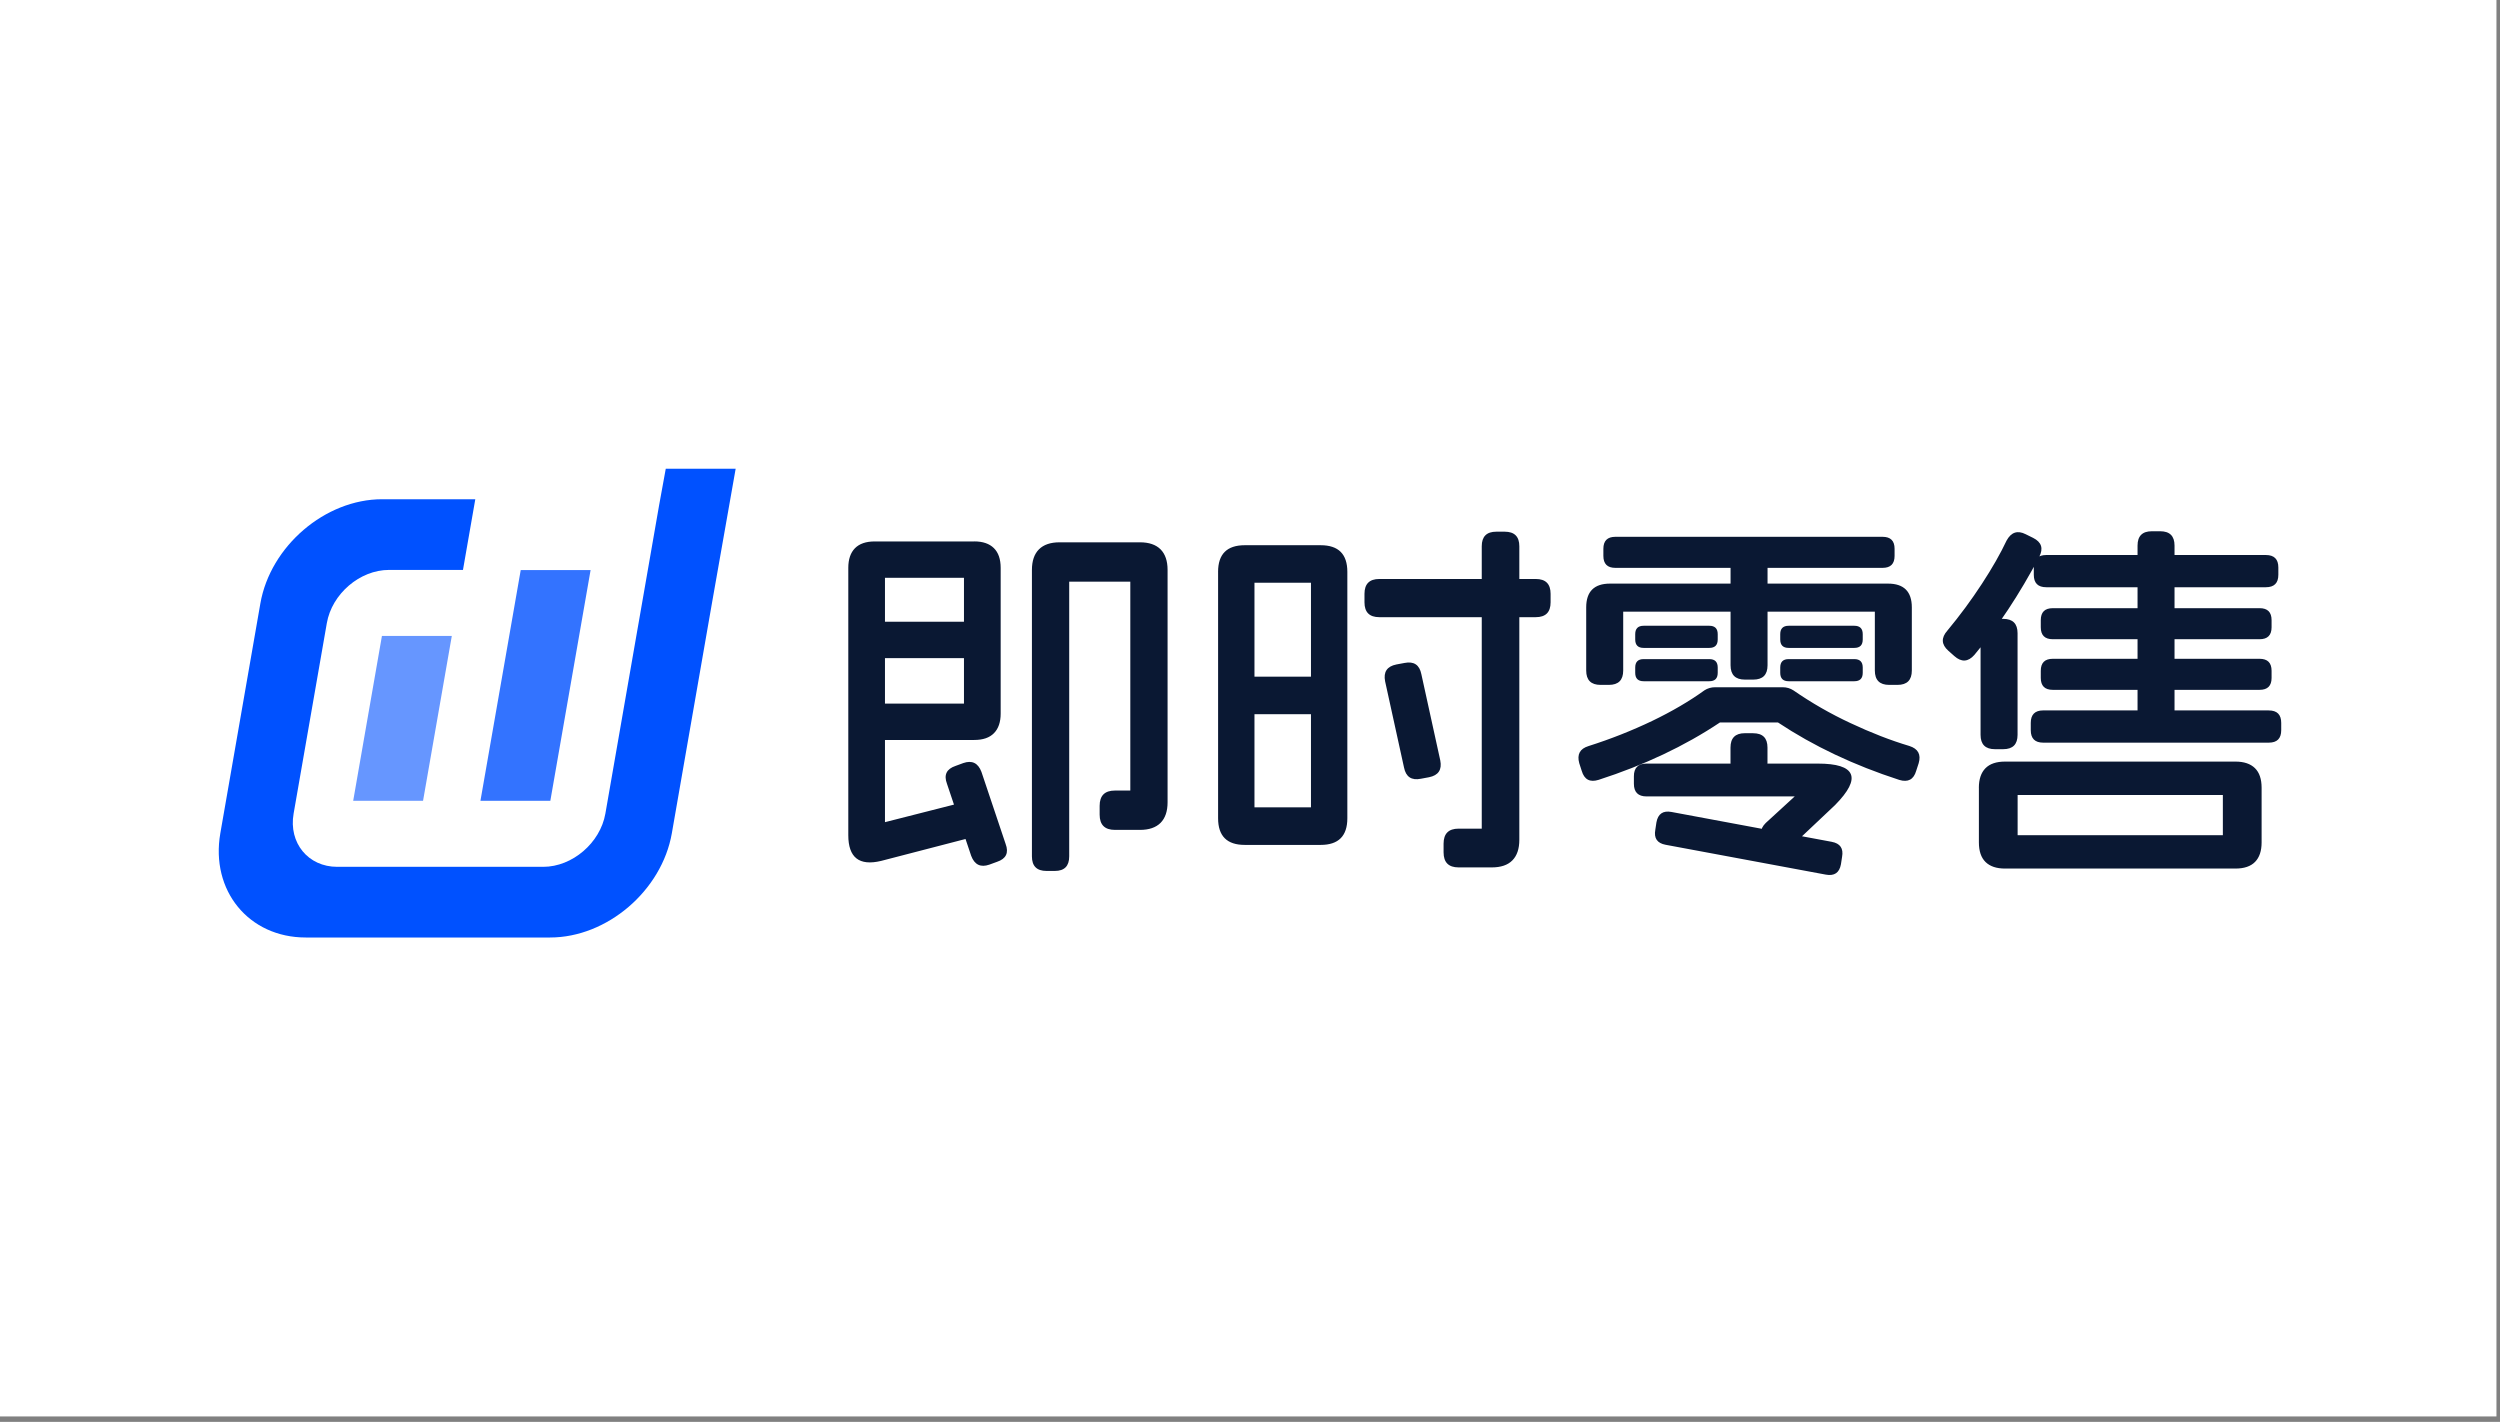 <svg width="160" height="91" viewBox="0 0 160 91" fill="none" xmlns="http://www.w3.org/2000/svg">
<rect x="0" y="0" width="160" height="91" fill="#808080" stroke="none"/>
<rect width="159.773" height="90.652" fill="white"/>
<path d="M27.076 51.252H22.604L24.444 40.698H28.916L27.075 51.252H27.076Z" fill="#0050FF" fill-opacity="0.6"/>
<path d="M35.221 51.252H30.748L33.326 36.486H37.798L35.221 51.253V51.252Z" fill="#0050FF" fill-opacity="0.8"/>
<path d="M42.609 30L42.185 32.323L40.946 39.436L40.869 39.879L40.764 40.475L38.744 52.071C38.417 53.944 36.627 55.477 34.767 55.477H21.581C19.72 55.477 18.464 53.944 18.791 52.071L20.917 39.88C21.243 38.006 23.032 36.475 24.893 36.475H29.63L30.419 31.951H24.456C20.809 31.951 17.302 34.954 16.663 38.623L14.101 53.328C13.462 56.999 15.921 60 19.568 60H35.205C38.852 60 42.357 56.999 42.998 53.328L45.419 39.438L45.561 38.625L47.082 30.001H42.609V30Z" fill="#0051FF"/>
<path d="M72.958 34.708C73.536 34.708 73.976 34.859 74.276 35.158C74.575 35.459 74.725 35.898 74.725 36.475V51.346C74.725 51.923 74.574 52.363 74.276 52.663C73.974 52.963 73.536 53.113 72.958 53.113H71.356C70.703 53.113 70.377 52.787 70.377 52.135V51.573C70.377 50.921 70.703 50.595 71.356 50.595H72.34V37.227H68.429V54.808C68.429 55.43 68.122 55.74 67.51 55.74H66.976C66.354 55.74 66.043 55.43 66.043 54.808V36.475C66.043 35.898 66.193 35.458 66.493 35.158C66.794 34.858 67.233 34.708 67.81 34.708H72.958ZM61.804 39.793C62.406 39.793 62.708 40.094 62.708 40.696V41.219C62.708 41.821 62.405 42.121 61.804 42.121H56.505C55.904 42.121 55.603 41.821 55.603 41.219V40.696C55.603 40.094 55.904 39.793 56.505 39.793H61.804ZM62.351 34.65C62.899 34.65 63.317 34.793 63.607 35.078C63.897 35.364 64.043 35.785 64.043 36.343V45.666C64.043 46.214 63.9 46.632 63.615 46.922C63.33 47.214 62.908 47.358 62.35 47.358H56.358C55.757 47.358 55.456 47.057 55.456 46.455V45.932C55.456 45.33 55.757 45.03 56.358 45.03H61.694V36.98H56.638V52.619L61.306 51.431C61.885 51.281 62.25 51.5 62.4 52.091L62.52 52.596C62.659 53.175 62.445 53.535 61.877 53.674L56.392 55.098C54.991 55.435 54.291 54.887 54.291 53.452V36.342C54.291 35.794 54.434 35.376 54.717 35.086C55.003 34.797 55.425 34.652 55.982 34.652H62.351V34.65ZM61.654 48.835C62.21 48.643 62.596 48.831 62.812 49.399L64.36 54.013C64.573 54.58 64.391 54.961 63.812 55.156L63.314 55.338C62.757 55.53 62.371 55.343 62.156 54.774L60.606 50.161C60.393 49.594 60.576 49.212 61.157 49.018L61.654 48.835ZM77.957 36.6C77.957 35.462 78.526 34.894 79.663 34.894H84.524C85.662 34.894 86.23 35.462 86.23 36.599V52.367C86.23 53.506 85.662 54.074 84.524 54.074H79.663C78.526 54.074 77.958 53.506 77.958 52.369V36.599L77.957 36.6ZM83.902 37.297H80.286V51.669H83.902V37.297ZM84.133 43.305C84.755 43.305 85.067 43.615 85.067 44.237V44.776C85.067 45.399 84.755 45.71 84.133 45.71H80.053C79.432 45.71 79.121 45.399 79.121 44.776V44.237C79.121 43.615 79.432 43.305 80.053 43.305H84.133ZM89.889 42.429C90.489 42.309 90.847 42.55 90.967 43.148L92.177 48.665C92.297 49.264 92.056 49.623 91.457 49.743L90.935 49.84C90.337 49.96 89.977 49.721 89.857 49.121L88.647 43.605C88.529 43.006 88.768 42.646 89.368 42.526L89.889 42.429ZM96.303 34.028C96.925 34.028 97.237 34.34 97.237 34.962V53.745C97.237 54.323 97.089 54.763 96.793 55.063C96.499 55.364 96.057 55.514 95.469 55.514H93.351C92.71 55.514 92.389 55.192 92.389 54.55V53.996C92.389 53.353 92.71 53.033 93.351 53.033H94.832V34.96C94.832 34.338 95.143 34.028 95.764 34.028H96.303ZM98.289 37.055C98.921 37.055 99.238 37.372 99.238 38.004V38.55C99.238 39.182 98.921 39.499 98.289 39.499H88.276C87.644 39.499 87.327 39.182 87.327 38.55V38.004C87.327 37.372 87.644 37.055 88.276 37.055H98.289ZM112.206 35.349C112.817 35.349 113.123 35.656 113.123 36.267V42.577C113.123 43.189 112.817 43.495 112.206 43.495H111.675C111.063 43.495 110.756 43.189 110.756 42.577V36.266C110.756 35.656 111.063 35.349 111.675 35.349H112.206ZM120.831 37.351C121.849 37.351 122.357 37.86 122.357 38.874V42.914C122.357 43.526 122.051 43.833 121.439 43.833H120.908C120.296 43.833 119.99 43.526 119.99 42.914V39.147H103.885V42.914C103.885 43.526 103.579 43.833 102.967 43.833H102.436C101.824 43.833 101.517 43.526 101.517 42.914V38.874C101.517 37.858 102.026 37.351 103.044 37.351H120.831ZM120.487 34.356C120.999 34.356 121.253 34.612 121.253 35.122V35.576C121.253 36.087 120.999 36.343 120.487 36.343H103.382C102.871 36.343 102.616 36.087 102.616 35.577V35.123C102.616 34.612 102.871 34.356 103.382 34.356H120.487ZM109.395 40.049C109.754 40.049 109.934 40.229 109.934 40.588V40.927C109.934 41.285 109.755 41.466 109.395 41.466H105.193C104.834 41.466 104.654 41.286 104.654 40.927V40.588C104.654 40.23 104.833 40.049 105.193 40.049H109.395ZM118.676 40.049C119.035 40.049 119.215 40.229 119.215 40.588V40.927C119.215 41.285 119.037 41.466 118.676 41.466H114.474C114.115 41.466 113.935 41.286 113.935 40.927V40.588C113.935 40.23 114.114 40.049 114.474 40.049H118.676ZM109.395 42.183C109.754 42.183 109.934 42.363 109.934 42.722V43.06C109.934 43.42 109.755 43.599 109.395 43.599H105.193C104.834 43.599 104.654 43.42 104.654 43.06V42.722C104.654 42.363 104.833 42.183 105.193 42.183H109.395ZM118.676 42.183C119.035 42.183 119.215 42.363 119.215 42.722V43.06C119.215 43.42 119.037 43.599 118.676 43.599H114.474C114.115 43.599 113.935 43.42 113.935 43.06V42.722C113.935 42.363 114.114 42.183 114.474 42.183H118.676ZM112.2 46.927C112.812 46.927 113.119 47.232 113.119 47.844V48.812C113.119 49.424 112.812 49.73 112.2 49.73H111.669C111.057 49.73 110.752 49.424 110.752 48.812V47.844C110.752 47.232 111.057 46.925 111.669 46.925H112.2V46.927ZM116.34 48.87C117.553 48.87 118.256 49.092 118.45 49.539C118.642 49.986 118.308 50.646 117.446 51.522L114.679 54.134C114.28 54.533 113.865 54.547 113.435 54.176L113.048 53.847C112.613 53.47 112.599 53.078 113.007 52.671L114.862 50.971H105.38C104.84 50.971 104.569 50.7 104.569 50.159V49.681C104.569 49.14 104.84 48.87 105.38 48.87H116.34ZM117.23 53.877C117.77 53.976 117.992 54.297 117.893 54.837L117.82 55.314C117.721 55.856 117.4 56.076 116.859 55.977L106.601 54.066C106.061 53.967 105.841 53.646 105.94 53.105L106.012 52.627C106.111 52.086 106.432 51.866 106.972 51.965L117.23 53.876V53.877ZM109.08 44.183C109.285 44.05 109.526 43.98 109.77 43.984H114.099C114.351 43.984 114.579 44.053 114.786 44.188C115.939 44.985 117.156 45.684 118.426 46.276C119.746 46.896 121.004 47.386 122.201 47.743C122.76 47.922 122.957 48.288 122.796 48.843L122.636 49.334C122.474 49.891 122.114 50.084 121.554 49.914C118.652 48.974 116.064 47.749 113.791 46.238H110.076C107.819 47.745 105.231 48.968 102.312 49.91C101.755 50.085 101.395 49.894 101.23 49.334L101.072 48.845C100.995 48.564 101.005 48.333 101.102 48.15C101.198 47.969 101.387 47.834 101.666 47.748C103.065 47.305 104.432 46.765 105.755 46.132C107.013 45.525 108.12 44.876 109.079 44.185L109.08 44.183ZM126.647 50.418C126.647 49.87 126.788 49.454 127.067 49.169C127.347 48.883 127.767 48.742 128.324 48.742H143.068C143.615 48.742 144.03 48.882 144.316 49.161C144.601 49.441 144.743 49.859 144.743 50.418V53.913C144.743 54.46 144.604 54.876 144.323 55.162C144.044 55.446 143.625 55.588 143.068 55.588H128.324C127.776 55.588 127.361 55.449 127.075 55.169C126.79 54.889 126.649 54.47 126.649 53.913V50.418H126.647ZM142.263 50.88H129.128V53.451H142.263V50.88ZM128.205 39.607C128.817 39.607 129.124 39.914 129.124 40.526V47.03C129.124 47.642 128.817 47.948 128.205 47.948H127.675C127.063 47.948 126.756 47.642 126.756 47.03V40.526C126.756 39.914 127.063 39.607 127.675 39.607H128.205ZM130.122 34.426C130.66 34.696 130.789 35.1 130.51 35.639C129.252 38.025 127.868 40.116 126.359 41.915C125.96 42.368 125.532 42.393 125.076 41.987L124.693 41.647C124.244 41.248 124.223 40.819 124.633 40.357C125.425 39.403 126.163 38.404 126.841 37.366C127.505 36.349 128.031 35.425 128.42 34.599C128.713 34.06 129.121 33.924 129.646 34.191L130.122 34.426ZM145.202 45.468C145.733 45.468 145.998 45.733 145.998 46.264V46.733C145.998 47.264 145.733 47.53 145.201 47.53H130.767C130.236 47.53 129.969 47.264 129.969 46.733V46.264C129.969 45.733 130.236 45.466 130.767 45.466H145.202V45.468ZM144.615 42.163C145.125 42.163 145.381 42.419 145.381 42.931V43.385C145.381 43.895 145.125 44.15 144.615 44.15H131.377C130.866 44.15 130.61 43.895 130.61 43.385V42.931C130.61 42.419 130.866 42.163 131.377 42.163H144.615ZM138.251 34C138.863 34 139.17 34.305 139.17 34.917V45.58C139.17 46.192 138.863 46.498 138.251 46.498H137.72C137.109 46.498 136.803 46.192 136.803 45.58V34.917C136.803 34.305 137.109 34 137.72 34H138.251ZM144.615 38.923C145.125 38.923 145.381 39.178 145.381 39.69V40.144C145.381 40.654 145.125 40.91 144.615 40.91H131.377C130.866 40.91 130.61 40.654 130.61 40.144V39.69C130.61 39.178 130.866 38.924 131.377 38.924H144.615V38.923ZM145.016 35.521C145.547 35.521 145.814 35.786 145.814 36.318V36.786C145.814 37.318 145.547 37.583 145.016 37.583H130.961C130.43 37.583 130.163 37.318 130.163 36.786V36.318C130.163 35.786 130.43 35.521 130.961 35.521H145.016Z" fill="#0A1833"/>
</svg>
